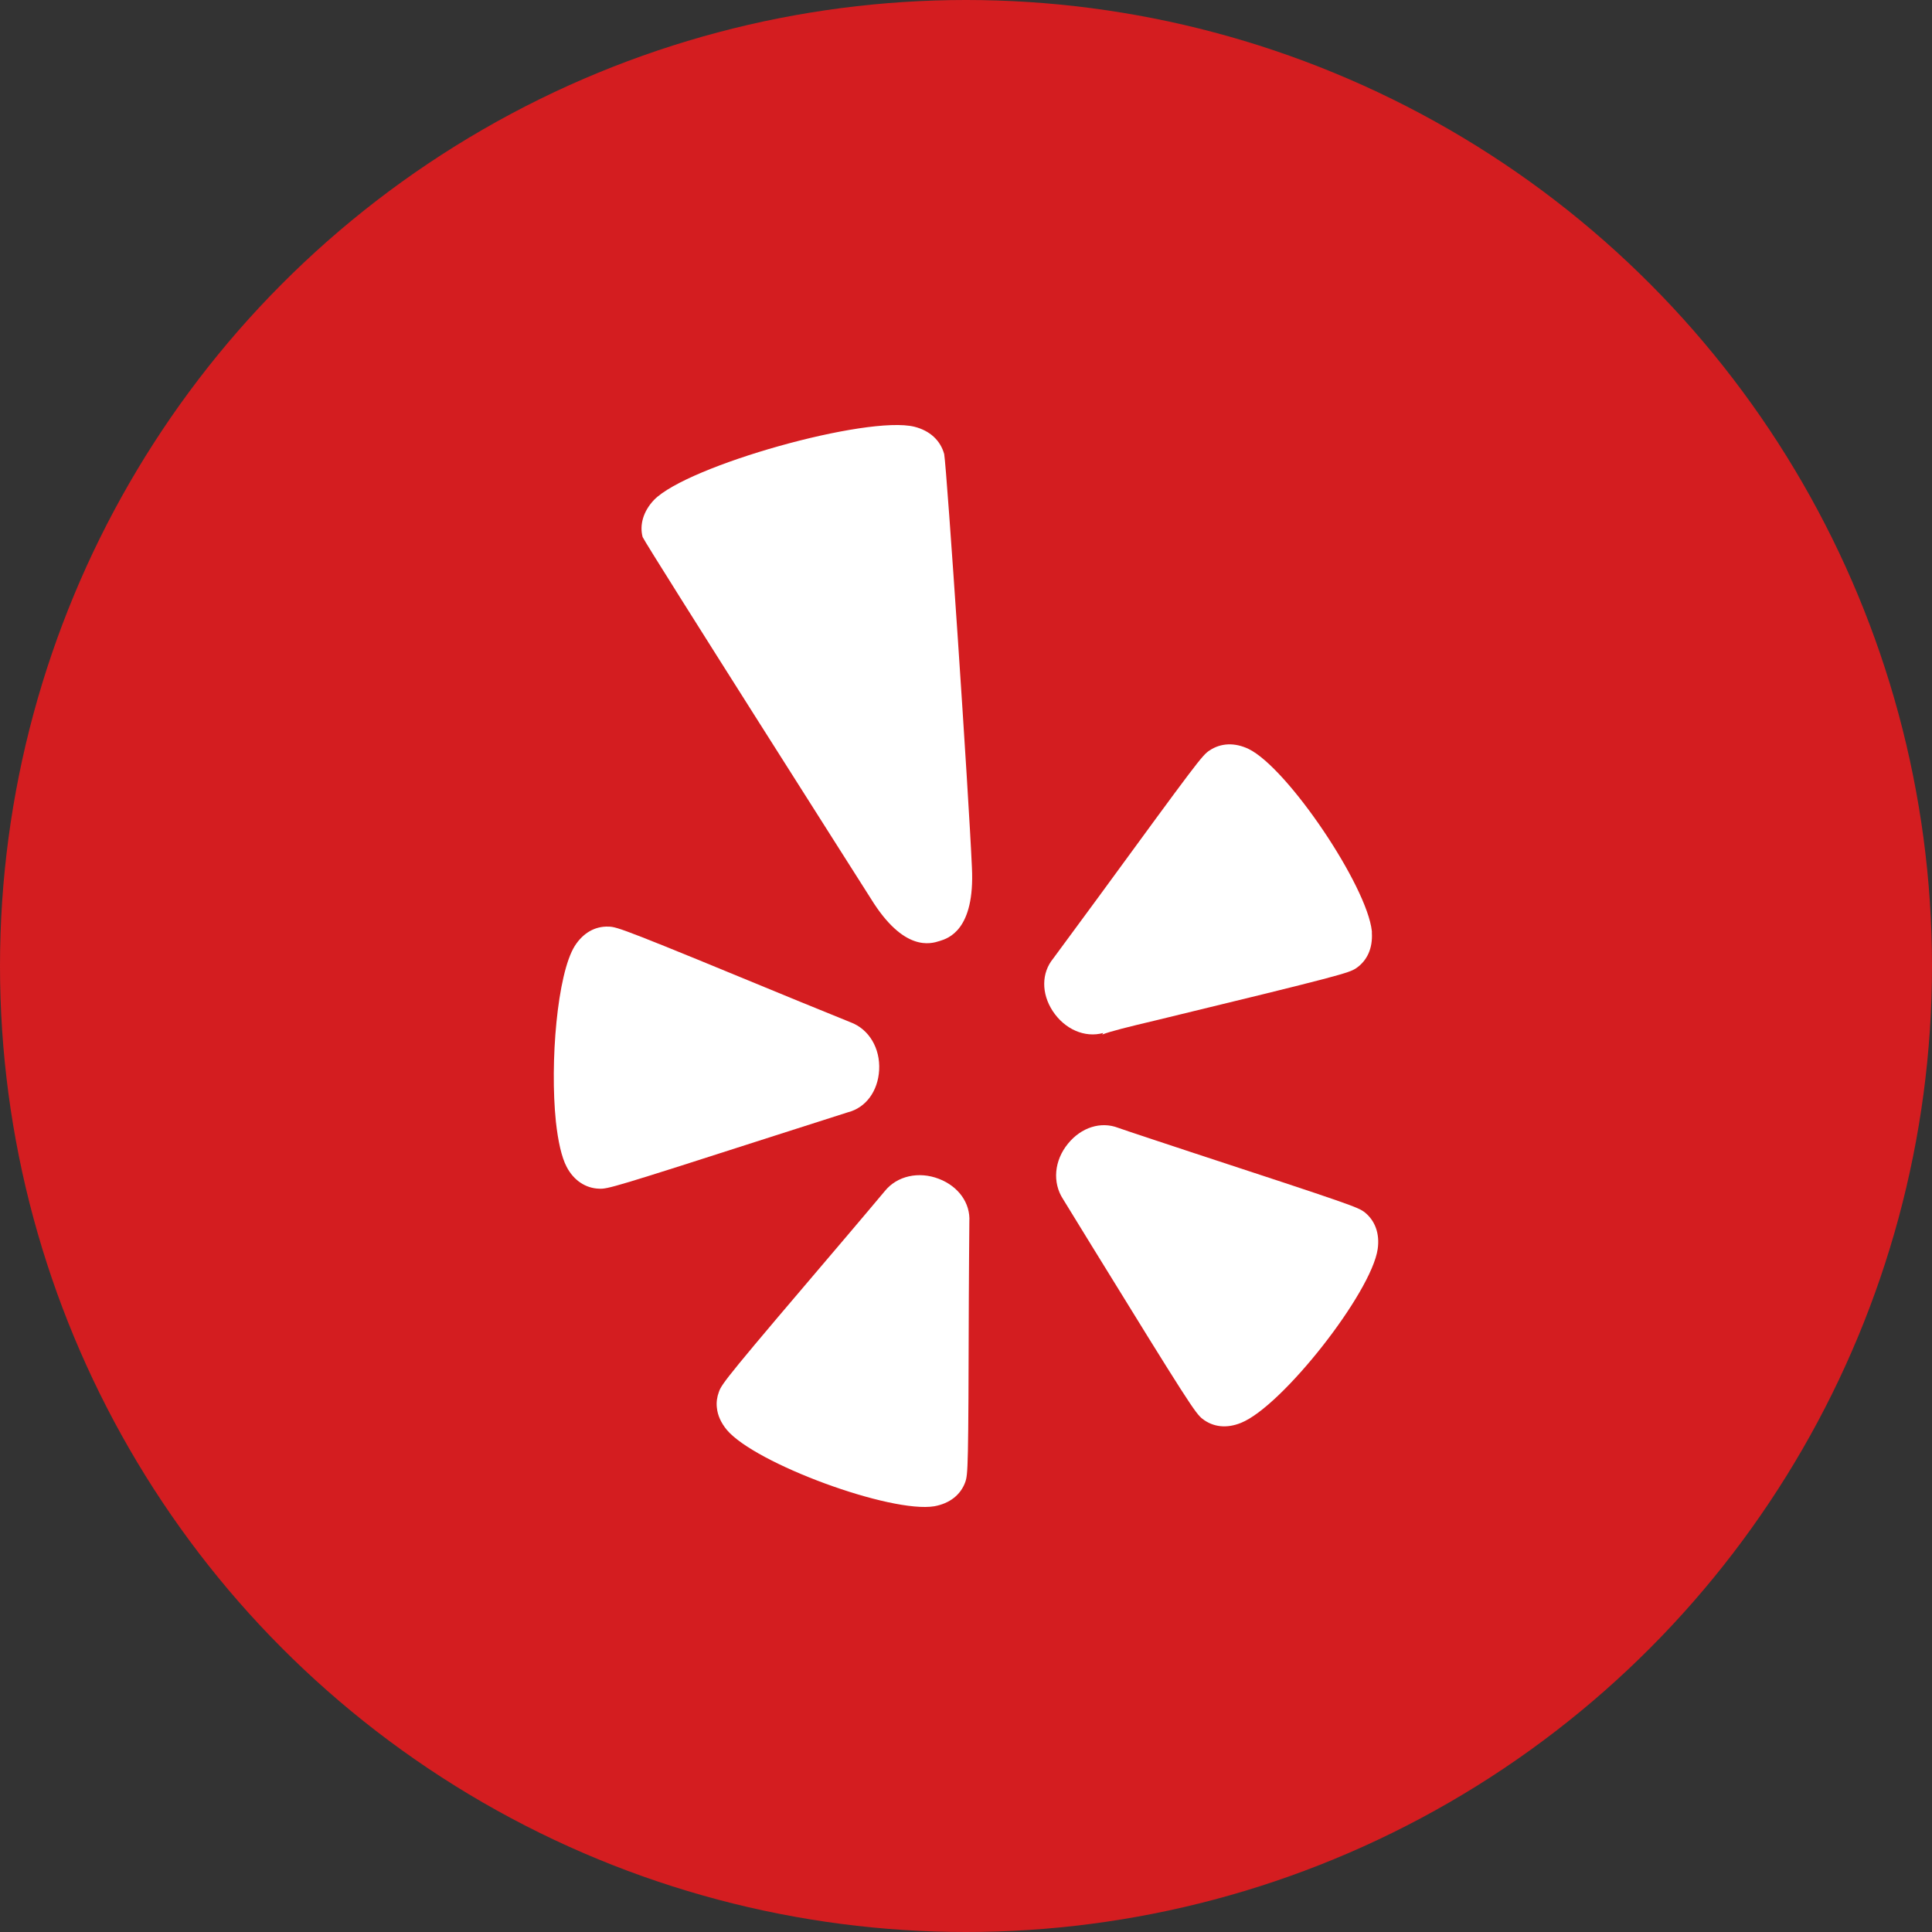 <?xml version="1.0" encoding="utf-8"?>
<!-- Generator: Adobe Illustrator 17.1.0, SVG Export Plug-In . SVG Version: 6.00 Build 0)  -->
<!DOCTYPE svg PUBLIC "-//W3C//DTD SVG 1.1//EN" "http://www.w3.org/Graphics/SVG/1.1/DTD/svg11.dtd">
<svg version="1.1" id="Yelp" xmlns="http://www.w3.org/2000/svg" xmlns:xlink="http://www.w3.org/1999/xlink" x="0px" y="0px"
	 viewBox="0 0 128 128" enable-background="new 0 0 128 128" xml:space="preserve">
<rect x="0" y="0" width="128" height="128" fill="#333333" stroke="none"/>
<g id="yelp-yelp">
	<circle id="yelp-back" fill="#D41D20" cx="64" cy="64" r="64"/>
	<g id="yelp-yelp_1_">
		<g>
			<path fill="#FFFFFF" d="M38.082,62.669c-1.167,1.863-1.656,7.738-1.253,11.641c0.141,1.286,0.374,2.357,0.715,3.001
				c0.463,0.887,1.247,1.412,2.139,1.442c0.572,0.032,0.928-0.065,11.685-3.524c0,0,4.782-1.526,4.807-1.537
				c1.188-0.301,1.994-1.398,2.071-2.801c0.078-1.435-0.667-2.703-1.889-3.16l-3.376-1.374
				c-11.564-4.771-12.081-4.959-12.665-4.966C39.426,61.356,38.631,61.808,38.082,62.669z"/>
			<path fill="#FFFFFF" d="M63.947,98.204c0.189-0.54,0.21-0.916,0.24-12.222c0,0,0.028-4.992,0.035-5.043
				c0.075-1.225-0.715-2.336-2.015-2.837c-1.337-0.517-2.772-0.196-3.582,0.806c0,0-2.356,2.802-2.365,2.802
				c-8.106,9.515-8.44,9.954-8.635,10.518c-0.123,0.334-0.172,0.688-0.13,1.035
				c0.048,0.509,0.276,1.006,0.657,1.468c1.874,2.238,10.885,5.549,13.762,5.061
				C62.916,99.606,63.637,99.047,63.947,98.204z"/>
			<path fill="#FFFFFF" d="M82.216,94.269c2.718-1.078,8.646-8.621,9.06-11.52c0.145-1.011-0.169-1.878-0.865-2.434
				c-0.457-0.342-0.807-0.476-11.557-4.003c0,0-4.722-1.56-4.777-1.592c-1.139-0.439-2.441-0.033-3.322,1.053
				c-0.908,1.109-1.047,2.57-0.321,3.678l1.897,3.089c6.385,10.371,6.872,11.101,7.334,11.461
				C80.375,94.557,81.279,94.65,82.216,94.269L82.216,94.269z"/>
			<path fill="#FFFFFF" d="M76.666,67.58c12.22-2.96,12.691-3.117,13.175-3.429c0.741-0.502,1.111-1.334,1.048-2.352
				c0-0.035,0.007-0.068,0-0.105c-0.315-2.997-5.574-10.808-8.162-12.072c-0.918-0.44-1.84-0.407-2.598,0.102
				c-0.477,0.309-0.818,0.77-7.361,9.719c0,0-2.961,4.029-2.996,4.069c-0.777,0.948-0.786,2.307-0.031,3.466
				c0.791,1.21,2.124,1.799,3.35,1.46c0,0-0.053,0.084-0.067,0.102C73.626,68.311,74.705,68.046,76.666,67.58z"/>
			<path fill="#FFFFFF" d="M64.393,57.491L64.393,57.491C64.183,52.648,62.73,31.082,62.555,30.084
				c-0.249-0.909-0.951-1.553-1.971-1.811c-3.116-0.773-15.039,2.569-17.252,4.847
				c-0.709,0.742-0.973,1.654-0.756,2.46c0.343,0.716,15.121,23.957,15.121,23.957
				c2.183,3.542,3.966,2.996,4.548,2.809C62.824,62.171,64.594,61.618,64.393,57.491z"/>
		</g>
	</g>
</g>
</svg>
